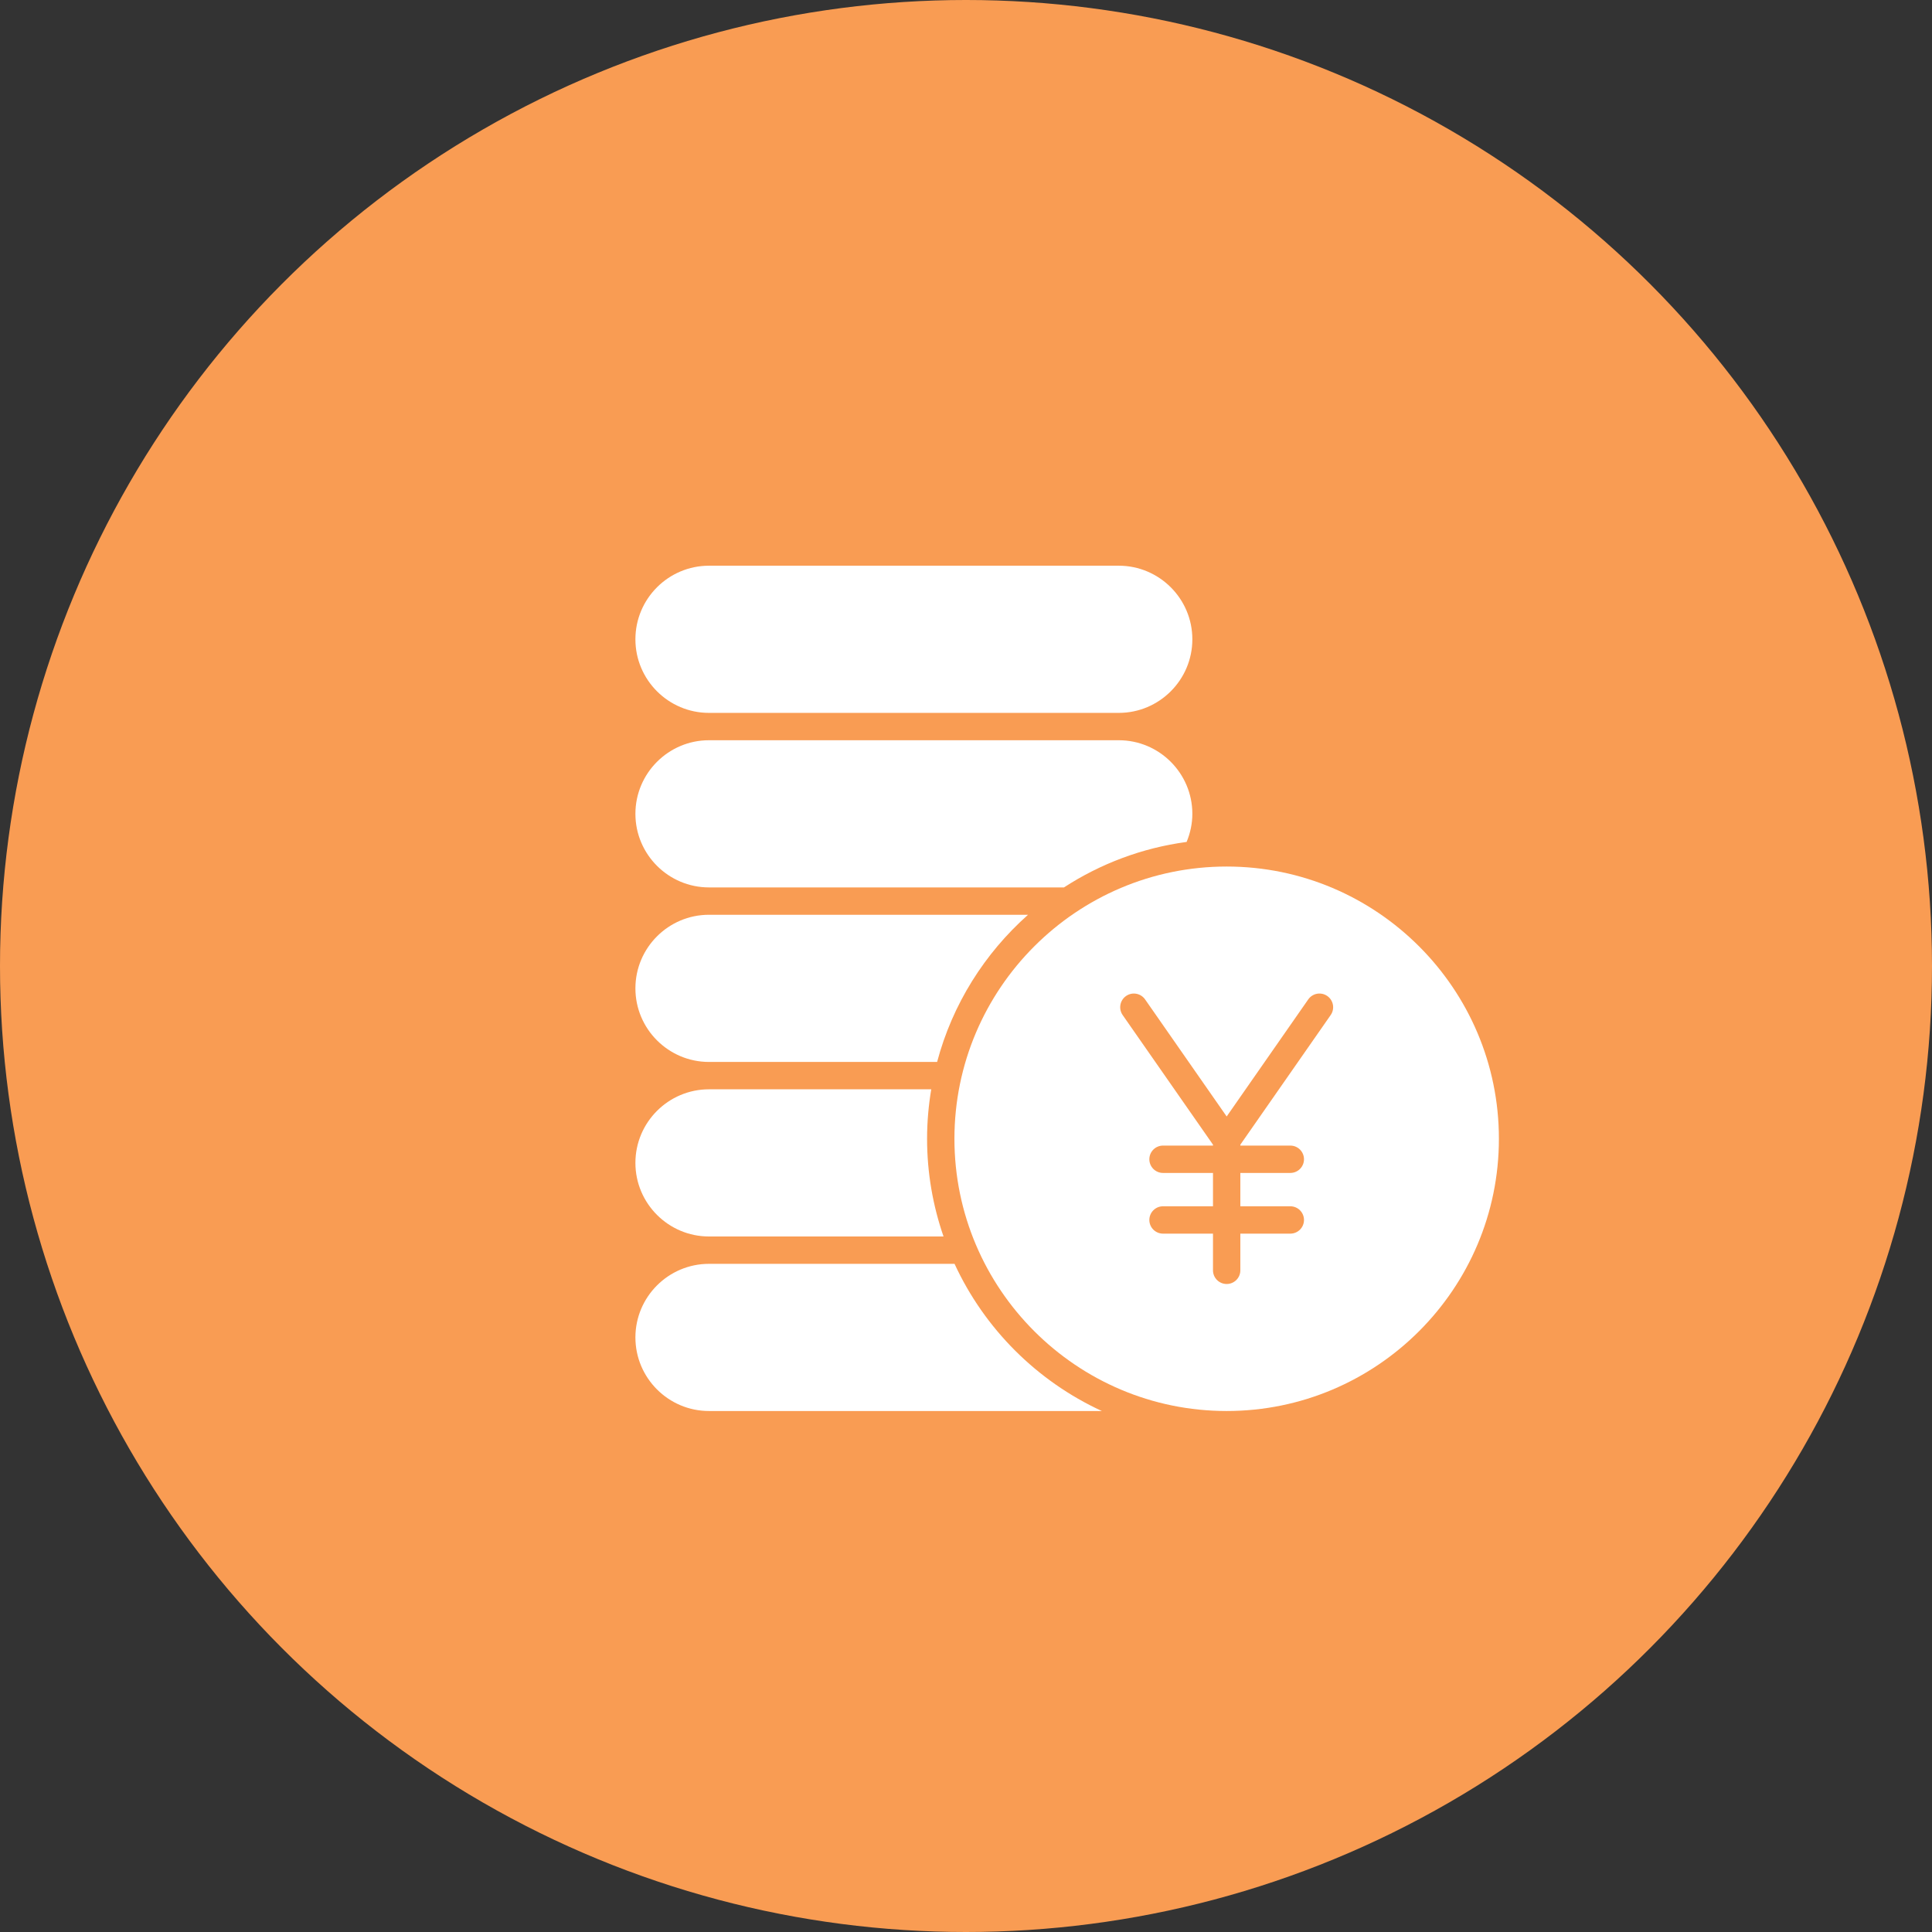 <?xml version="1.0" encoding="UTF-8"?>
<svg width="89px" height="89px" viewBox="0 0 89 89" version="1.1" xmlns="http://www.w3.org/2000/svg" xmlns:xlink="http://www.w3.org/1999/xlink">
    <rect x="0" y="0" width="89" height="89" fill="#333333" stroke="none"/>
    <title>05087DD2-93A6-4B9F-A0FF-58CB58F4AB98</title>
    <g id="amazon" stroke="none" stroke-width="1" fill="none" fill-rule="evenodd">
        <g id="amazon-" transform="translate(-827, -7451)">
            <g id="Group-33" transform="translate(827, 7451)">
                <circle id="Oval" fill="#F99C53" cx="44.5" cy="44.5" r="44.5"></circle>
                <g id="noun_Fund_3708754" transform="translate(29, 26)" fill="#FFFFFF" fill-rule="nonzero">
                    <path d="M22.537,0.06 L3.661,0.06 C1.792,0.06 0.271,1.581 0.271,3.45 C0.271,5.319 1.792,6.84 3.661,6.84 L22.537,6.84 C24.406,6.84 25.927,5.319 25.927,3.45 C25.927,1.581 24.406,0.06 22.537,0.06 Z" id="Path"></path>
                    <path d="M3.661,14.88 L20.013,14.88 C21.683,13.795 23.601,13.062 25.663,12.785 C25.834,12.375 25.927,11.934 25.927,11.49 C25.927,9.621 24.406,8.1 22.537,8.1 L3.661,8.1 C1.792,8.1 0.271,9.621 0.271,11.49 C0.271,13.359 1.792,14.88 3.661,14.88 Z" id="Path"></path>
                    <path d="M3.661,22.92 L14.169,22.92 C14.875,20.261 16.358,17.916 18.358,16.14 L3.661,16.14 C1.792,16.14 0.271,17.661 0.271,19.53 C0.271,21.399 1.792,22.92 3.661,22.92 Z" id="Path"></path>
                    <path d="M3.661,30.96 L14.465,30.96 C13.977,29.548 13.707,28.035 13.707,26.459 C13.707,25.682 13.775,24.922 13.899,24.18 L3.661,24.18 C1.792,24.18 0.271,25.701 0.271,27.57 C0.271,29.439 1.792,30.96 3.661,30.96 Z" id="Path"></path>
                    <path d="M3.661,39 L21.758,39 C18.767,37.623 16.351,35.209 14.972,32.22 L3.661,32.22 C1.792,32.22 0.271,33.741 0.271,35.61 C0.271,37.479 1.792,39 3.661,39 Z" id="Path"></path>
                    <path d="M27.508,13.918 C20.593,13.918 14.967,19.544 14.967,26.459 C14.967,33.374 20.593,39 27.508,39 C34.423,39 40.049,33.374 40.049,26.459 C40.049,19.544 34.423,13.918 27.508,13.918 Z M32.3,20.759 L28.138,26.731 L28.138,26.773 L30.44,26.773 C30.788,26.773 31.07,27.054 31.07,27.403 C31.07,27.751 30.788,28.033 30.44,28.033 L28.138,28.033 L28.138,29.569 L30.44,29.569 C30.788,29.569 31.07,29.851 31.07,30.199 C31.07,30.548 30.788,30.829 30.44,30.829 L28.138,30.829 L28.138,32.519 C28.138,32.867 27.857,33.149 27.508,33.149 C27.16,33.149 26.878,32.867 26.878,32.519 L26.878,30.829 L24.576,30.829 C24.228,30.829 23.946,30.548 23.946,30.199 C23.946,29.851 24.228,29.569 24.576,29.569 L26.878,29.569 L26.878,28.033 L24.576,28.033 C24.228,28.033 23.946,27.751 23.946,27.403 C23.946,27.054 24.228,26.773 24.576,26.773 L26.878,26.773 L26.878,26.731 L22.716,20.759 C22.518,20.473 22.588,20.081 22.873,19.882 C23.158,19.683 23.551,19.753 23.75,20.039 L27.508,25.432 L31.266,20.039 C31.464,19.753 31.857,19.683 32.143,19.882 C32.428,20.081 32.499,20.473 32.3,20.759 Z" id="Shape"></path>
                </g>
            </g>
        </g>
    </g>
</svg>
